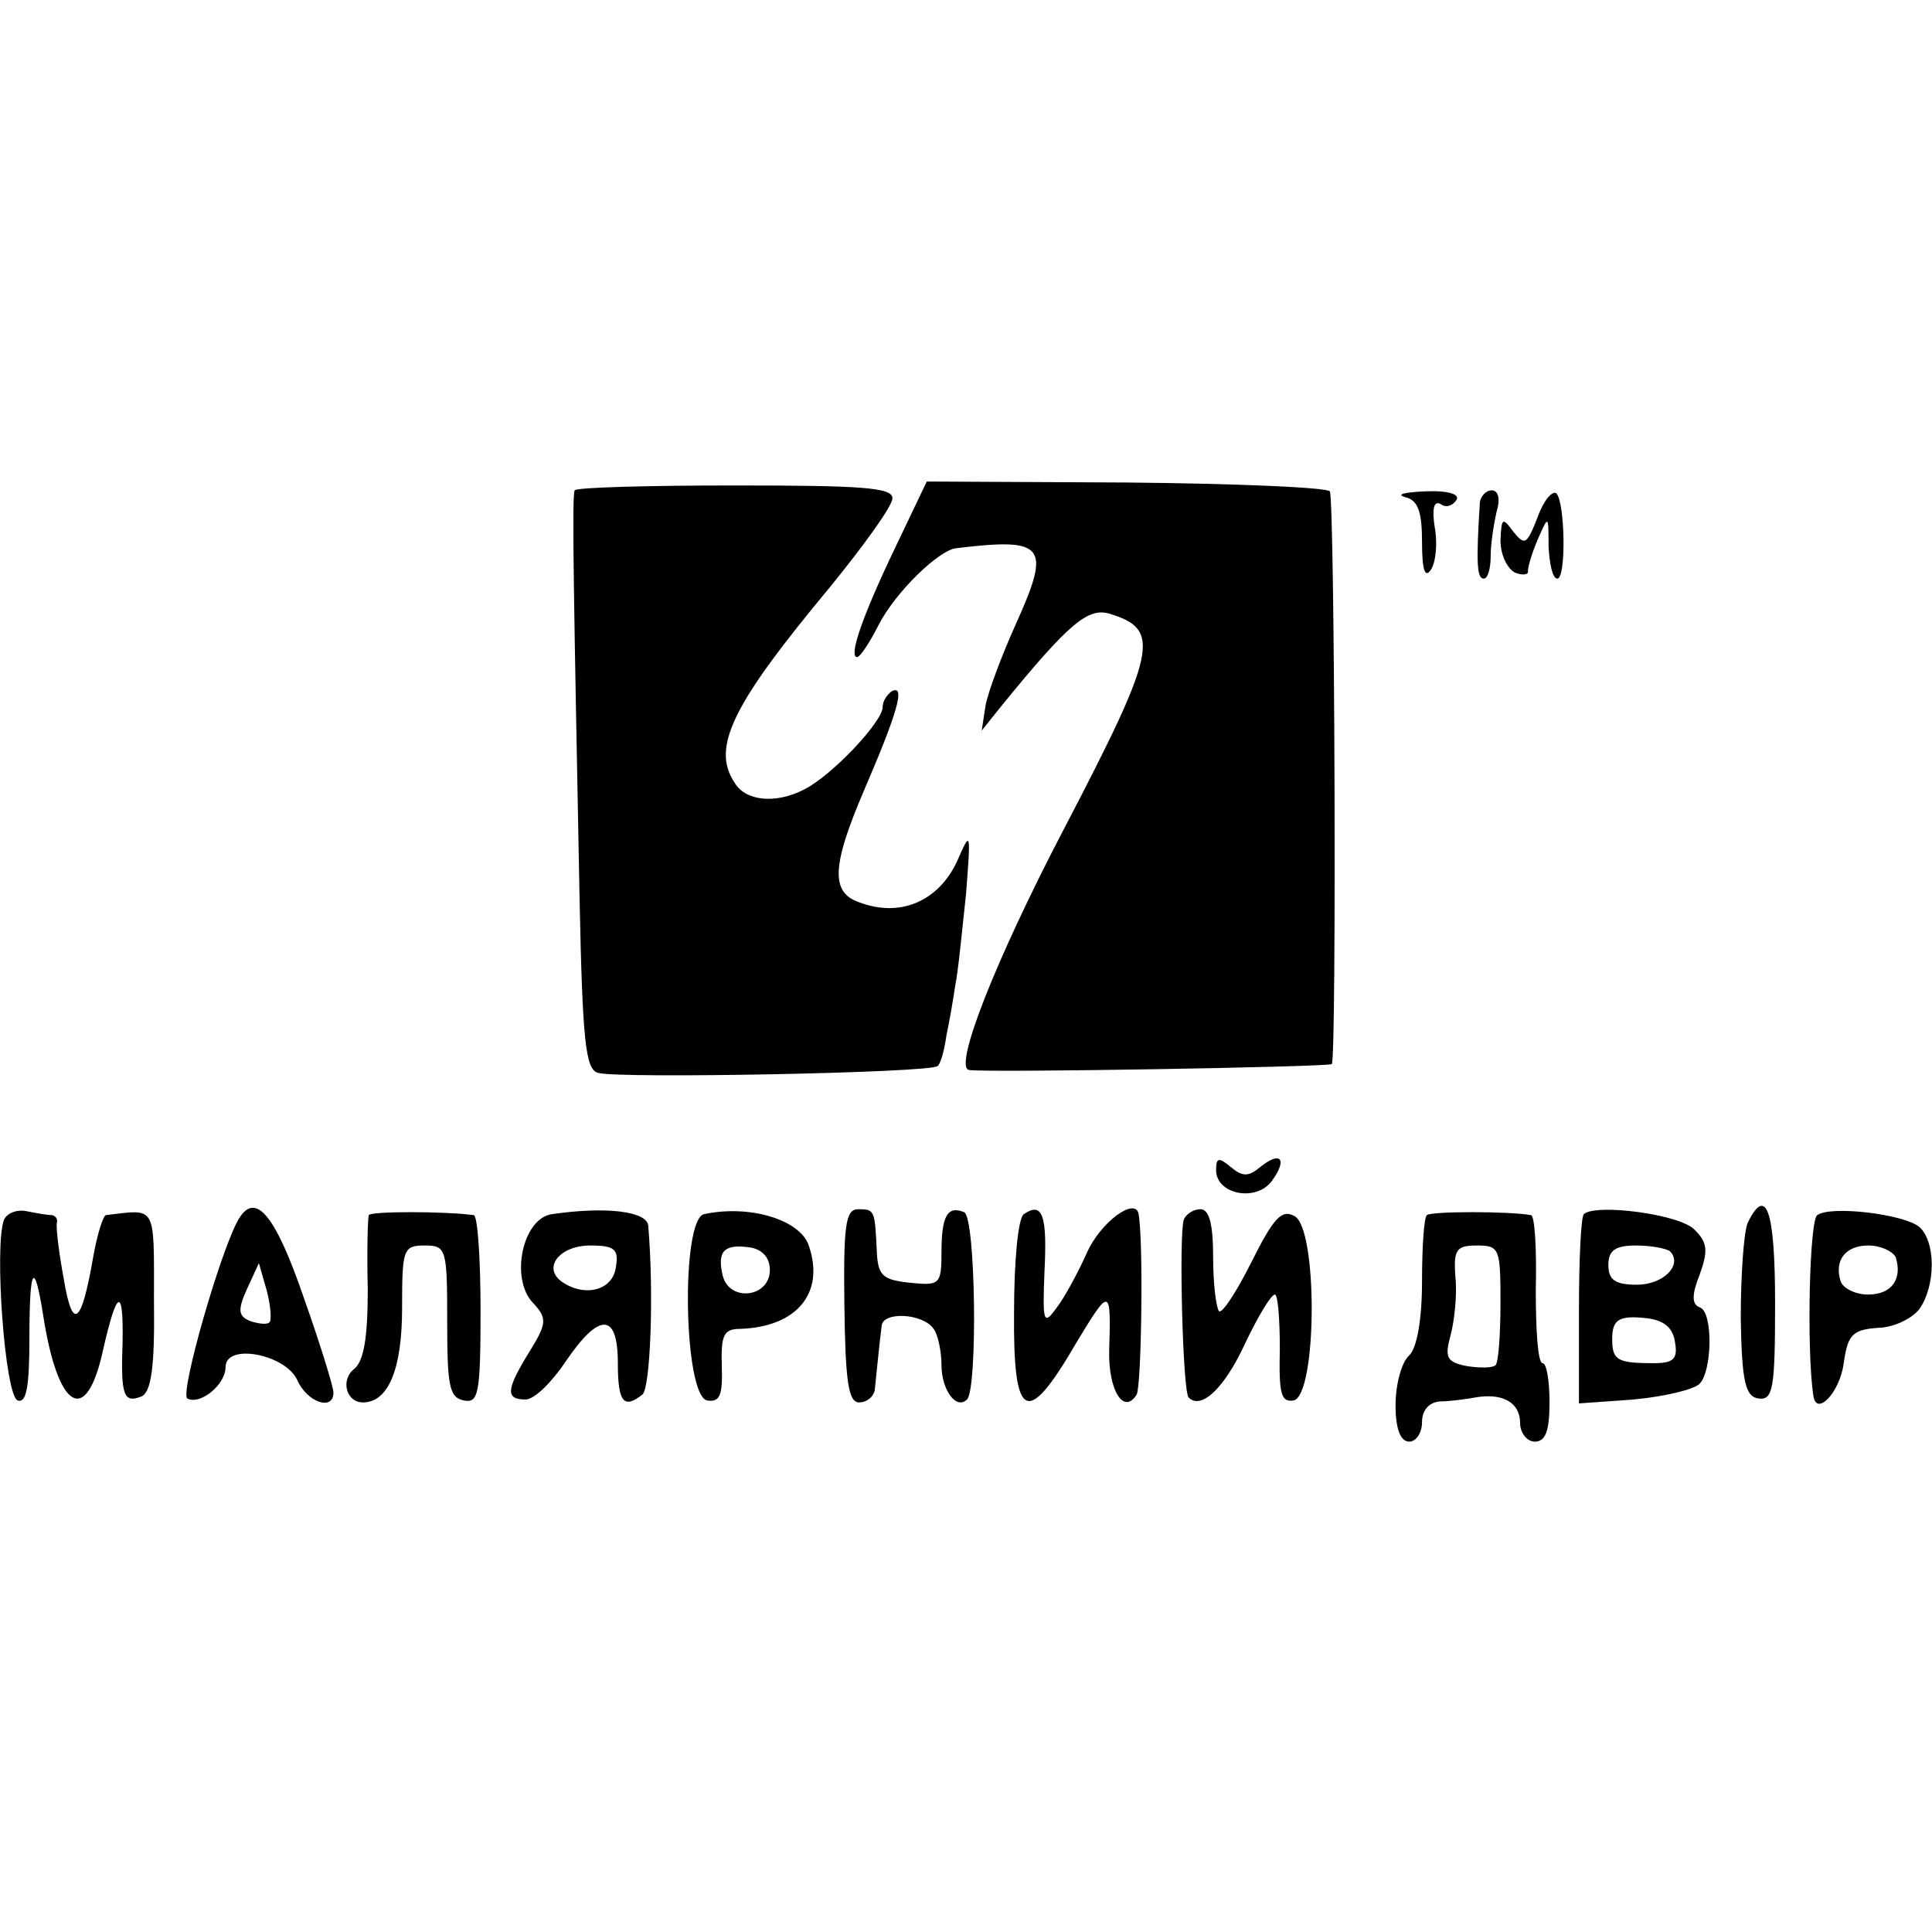 <?xml version="1.0" standalone="no"?>
<!DOCTYPE svg PUBLIC "-//W3C//DTD SVG 20010904//EN"
 "http://www.w3.org/TR/2001/REC-SVG-20010904/DTD/svg10.dtd">
<svg version="1.0" xmlns="http://www.w3.org/2000/svg"
 width="197pt" height="197pt" viewBox="0 0 197 197"
 preserveAspectRatio="xMidYMid meet">
<g transform="translate(0,197) scale(0.1,-0.1)"
fill="#000000" stroke="none">
<path d="M586 1470 c-3 -5 -1 -105 5 -418 3 -144 6 -173 19 -176 20 -6 340 0
346 7 3 2 7 16 9 31 3 14 7 37 9 51 3 14 7 56 11 93 5 65 5 66 -9 34 -19 -41
-58 -58 -100 -42 -29 10 -28 37 5 114 34 79 43 109 28 101 -5 -4 -9 -10 -9
-16 0 -15 -52 -70 -80 -84 -29 -15 -60 -12 -71 7 -24 36 -2 80 97 199 35 43
64 83 64 91 0 11 -32 13 -161 13 -88 0 -162 -2 -163 -5z"/>
<path d="M913 1412 c-34 -71 -48 -112 -39 -112 3 0 13 15 22 33 17 33 61 76
79 78 91 11 97 3 61 -77 -14 -31 -28 -68 -31 -83 l-4 -26 20 25 c70 86 89 101
111 94 52 -16 48 -37 -47 -219 -69 -132 -113 -243 -97 -246 14 -3 367 3 370 6
5 5 3 575 -2 584 -3 4 -96 8 -208 9 l-203 1 -32 -67z"/>
<path d="M1433 1463 c13 -3 17 -15 17 -46 0 -28 3 -37 9 -28 5 7 7 27 4 43 -3
19 -1 28 6 24 5 -4 12 -2 16 4 4 6 -8 10 -32 9 -21 -1 -30 -3 -20 -6z"/>
<path d="M1509 1458 c-4 -63 -3 -78 4 -78 4 0 7 10 7 23 0 12 3 32 6 45 4 13
2 22 -5 22 -6 0 -11 -6 -12 -12z"/>
<path d="M1568 1443 c-11 -28 -13 -30 -25 -15 -11 15 -12 14 -13 -9 0 -15 7
-29 15 -33 8 -3 14 -2 13 2 0 4 4 18 10 32 11 25 11 25 11 -7 1 -18 4 -33 9
-33 9 0 8 77 -1 87 -4 3 -13 -7 -19 -24z"/>
<path d="M1240 777 c0 -25 41 -33 57 -11 16 22 9 31 -12 14 -12 -10 -18 -10
-30 0 -12 10 -15 10 -15 -3z"/>
<path d="M4 726 c-10 -27 1 -179 14 -184 9 -3 12 14 12 64 0 73 5 80 14 23 15
-97 44 -114 61 -36 14 62 21 66 20 9 -2 -55 1 -63 19 -56 10 4 14 29 13 98 0
99 3 93 -49 87 -3 -1 -9 -20 -13 -43 -12 -69 -21 -76 -30 -22 -5 27 -8 52 -7
57 1 4 -1 7 -5 8 -5 0 -16 2 -26 4 -10 2 -20 -2 -23 -9z"/>
<path d="M244 728 c-18 -29 -61 -179 -53 -184 13 -7 39 14 39 32 0 25 61 13
73 -13 10 -23 37 -32 37 -13 0 6 -14 51 -31 99 -28 81 -48 106 -65 79z m31
-106 c-2 -3 -11 -2 -20 1 -12 5 -13 11 -3 33 l12 26 8 -28 c4 -15 5 -30 3 -32z"/>
<path d="M376 731 c-1 -4 -2 -37 -1 -76 0 -49 -4 -73 -14 -81 -14 -11 -8 -34
9 -34 26 0 40 34 40 96 0 60 1 64 23 64 22 0 23 -3 23 -77 0 -66 2 -78 17 -81
15 -3 17 7 17 92 0 53 -3 97 -7 97 -30 4 -105 4 -107 0z"/>
<path d="M563 732 c-30 -4 -43 -65 -20 -90 15 -16 15 -21 -3 -50 -24 -39 -25
-49 -4 -49 9 0 27 18 41 39 34 50 53 50 53 -2 0 -40 6 -47 25 -32 8 6 12 101
6 172 -1 15 -43 20 -98 12z m65 -54 c-3 -24 -32 -31 -55 -15 -20 14 -3 37 29
37 25 0 29 -4 26 -22z"/>
<path d="M718 732 c-24 -5 -21 -185 3 -190 13 -2 16 5 15 35 -1 32 2 38 19 38
57 2 86 36 70 84 -8 27 -60 43 -107 33z m67 -57 c0 -28 -41 -33 -48 -6 -6 25
1 33 28 29 12 -2 20 -10 20 -23z"/>
<path d="M861 638 c1 -76 4 -98 15 -98 8 0 15 6 16 13 2 19 5 50 7 65 1 15 42
13 53 -3 4 -5 8 -22 8 -37 0 -25 15 -46 26 -35 11 10 9 187 -3 191 -17 7 -23
-4 -23 -41 0 -33 -2 -34 -32 -31 -28 3 -33 7 -34 33 -2 41 -2 42 -19 42 -13 0
-15 -17 -14 -99z"/>
<path d="M1044 732 c-6 -4 -10 -49 -10 -100 -1 -111 13 -118 63 -32 35 58 36
58 34 -7 -1 -41 15 -66 28 -45 5 9 7 157 2 184 -3 18 -39 -8 -53 -40 -9 -20
-23 -46 -31 -56 -13 -18 -14 -14 -12 37 3 58 -2 72 -21 59z"/>
<path d="M1207 726 c-5 -16 -1 -175 5 -181 13 -13 37 10 58 56 13 27 26 49 30
49 3 0 5 -25 5 -55 -1 -46 1 -55 14 -53 24 5 25 175 1 188 -13 7 -21 -1 -44
-47 -15 -30 -30 -53 -33 -50 -3 4 -6 28 -6 55 0 34 -4 49 -13 49 -7 0 -15 -5
-17 -11z"/>
<path d="M1455 731 c-3 -2 -5 -33 -5 -67 0 -39 -5 -68 -13 -76 -8 -7 -14 -30
-14 -51 0 -24 5 -37 14 -37 7 0 13 9 13 20 0 12 7 20 18 21 9 0 25 2 36 4 28
5 46 -5 46 -26 0 -10 7 -19 15 -19 11 0 15 11 15 40 0 22 -3 40 -7 40 -5 0 -7
34 -7 75 1 41 -1 76 -5 76 -22 4 -102 4 -106 0z m75 -89 c0 -32 -2 -61 -5 -64
-3 -3 -16 -3 -29 -1 -21 4 -23 9 -17 31 4 15 7 42 5 60 -2 28 1 32 22 32 23 0
24 -3 24 -58z"/>
<path d="M1615 732 c-3 -3 -5 -48 -5 -99 l0 -94 56 4 c31 3 61 10 67 16 13 13
14 74 0 78 -8 3 -8 13 0 33 9 25 8 33 -5 46 -15 16 -101 27 -113 16z m88 -38
c13 -14 -7 -34 -34 -34 -22 0 -29 5 -29 20 0 15 7 20 28 20 16 0 31 -3 35 -6z
m5 -93 c3 -17 -2 -21 -22 -21 -35 0 -41 3 -42 20 -1 24 5 29 34 26 19 -2 28
-10 30 -25z"/>
<path d="M1782 723 c-4 -10 -7 -54 -7 -97 1 -66 5 -80 18 -82 15 -2 17 10 17
97 0 95 -9 121 -28 82z"/>
<path d="M1853 731 c-8 -5 -11 -138 -4 -184 3 -22 27 3 31 33 4 29 9 34 34 36
16 0 35 9 43 19 17 24 17 69 0 84 -16 13 -90 22 -104 12z m80 -43 c7 -22 -4
-38 -28 -38 -13 0 -25 6 -28 13 -7 21 4 37 28 37 13 0 25 -6 28 -12z"/>
</g>
</svg>

